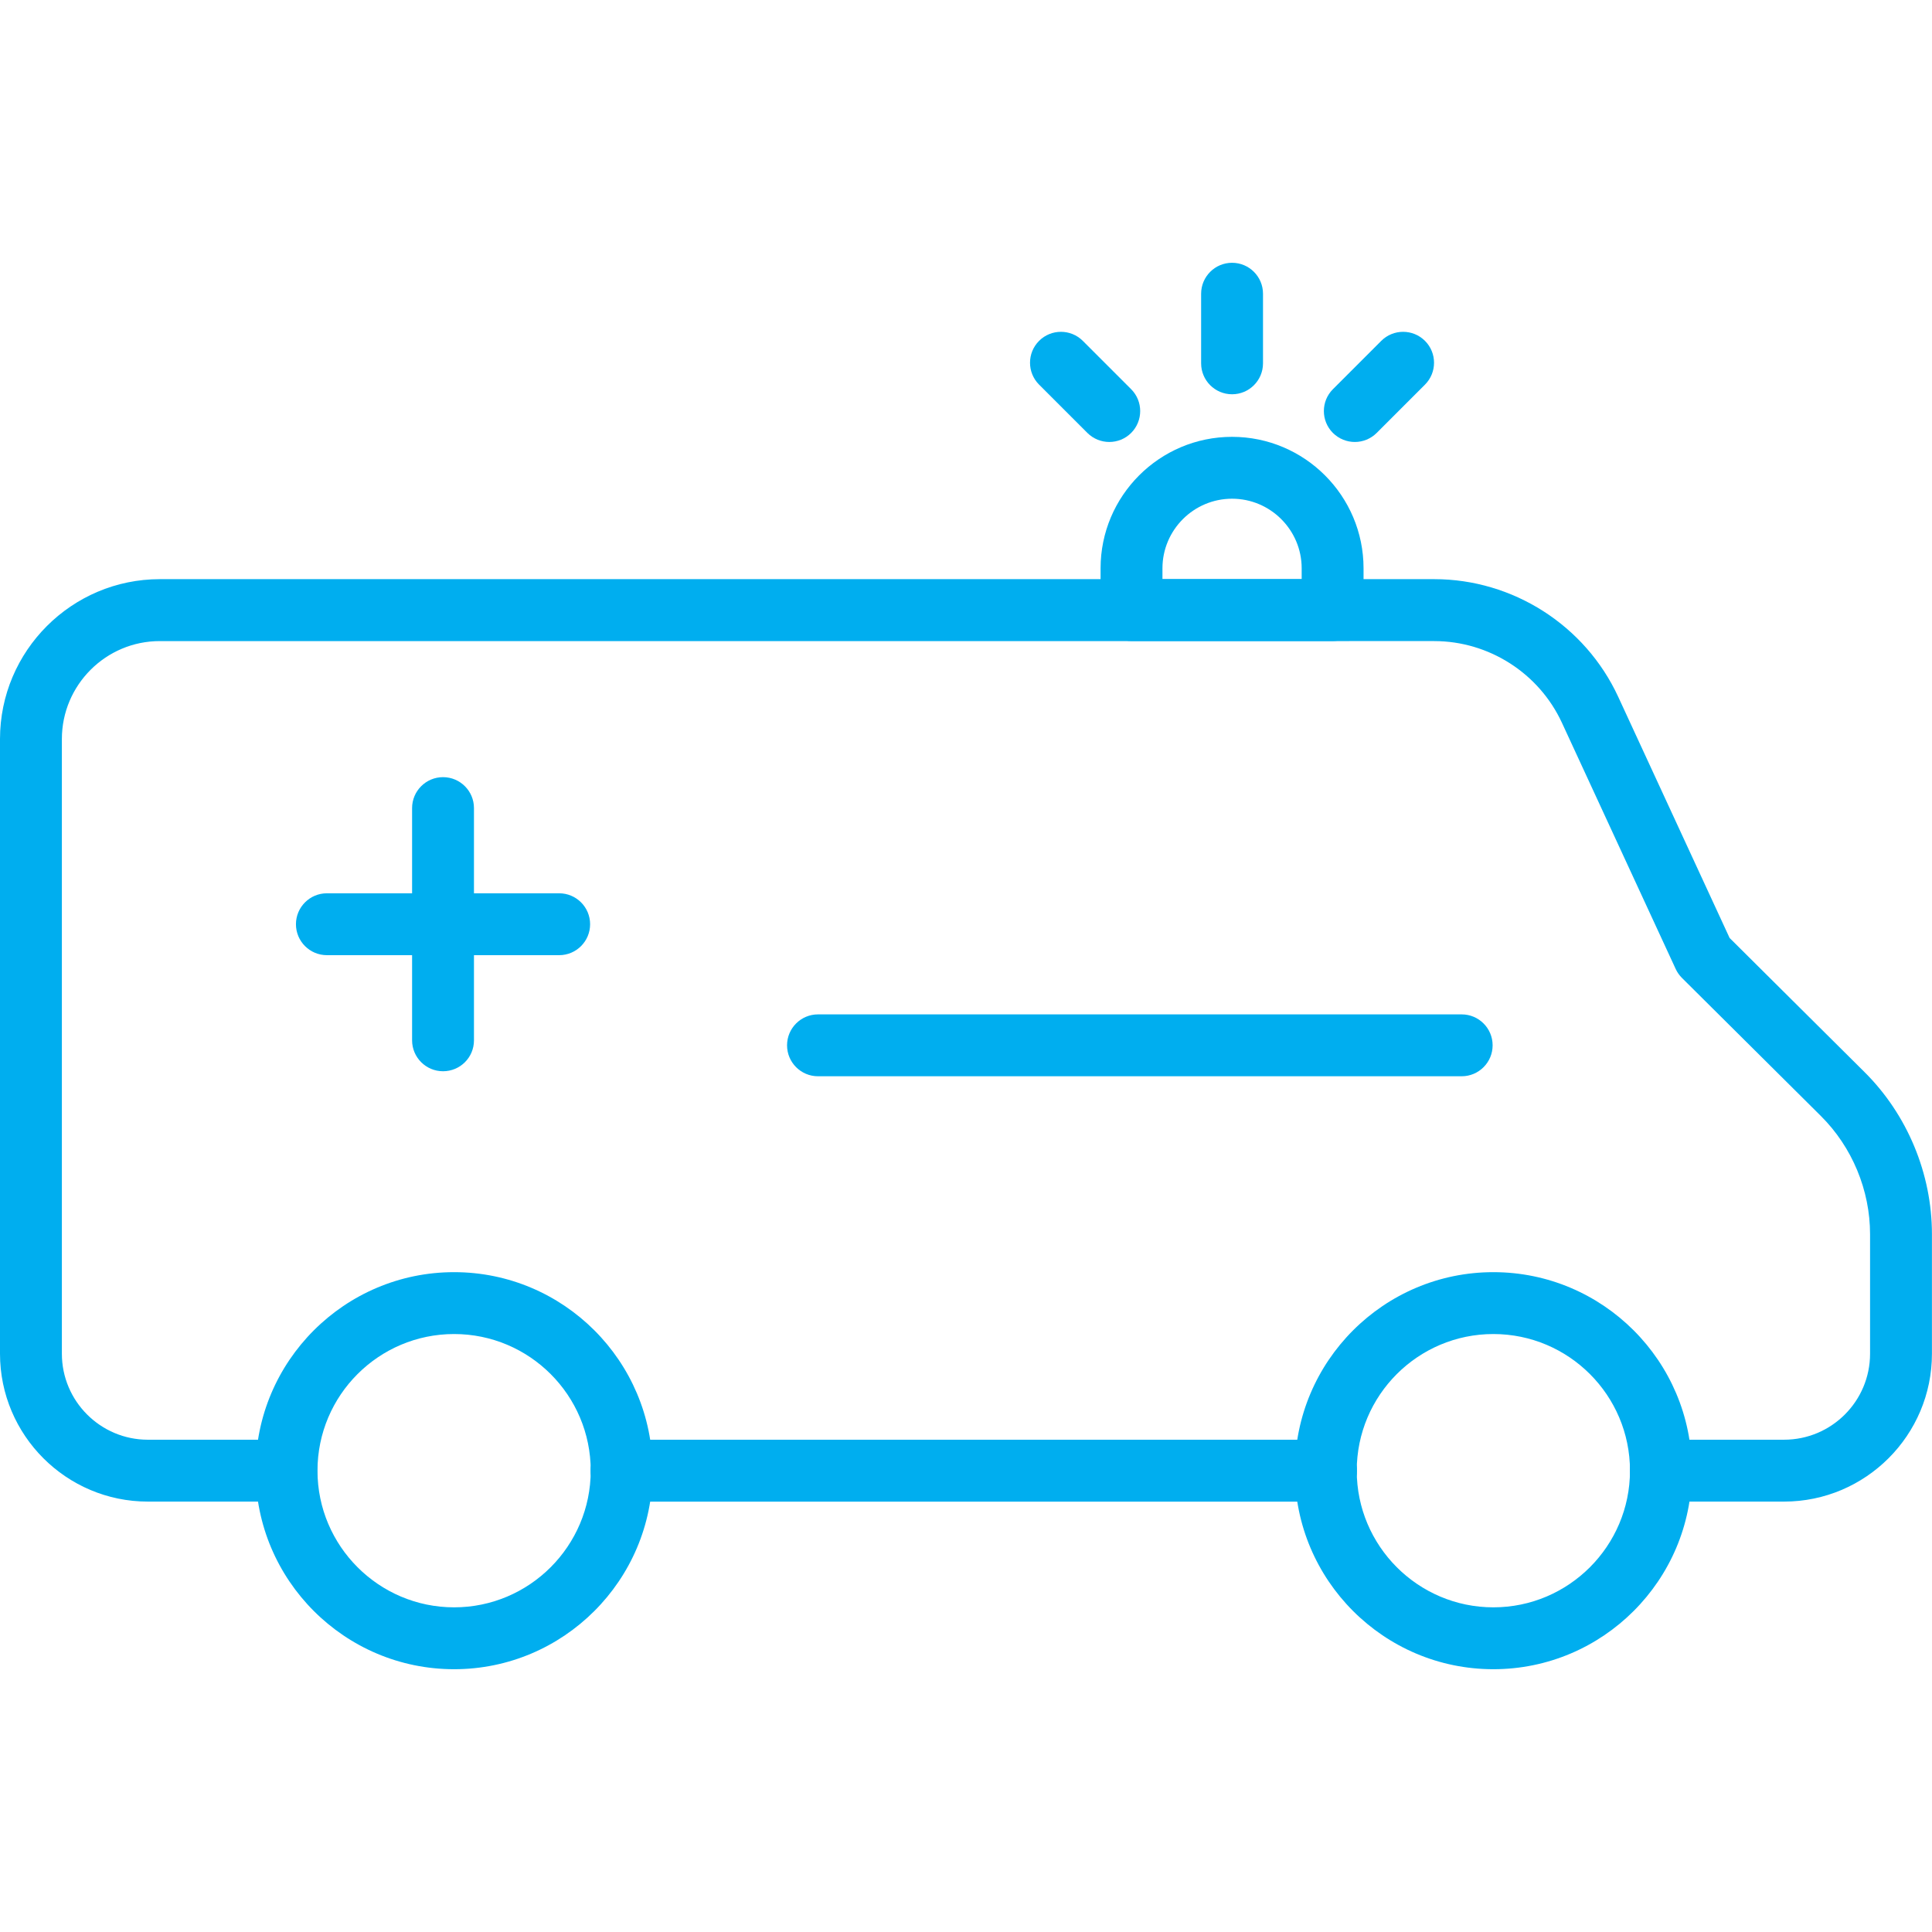 <?xml version="1.0" encoding="iso-8859-1"?>
<!-- Generator: Adobe Illustrator 19.0.0, SVG Export Plug-In . SVG Version: 6.00 Build 0)  -->
<svg xmlns="http://www.w3.org/2000/svg" xmlns:xlink="http://www.w3.org/1999/xlink" version="1.1" id="Capa_1" x="0px" y="0px" viewBox="0 0 31.224 31.224" style="enable-background:new 0 0 31.224 31.224;" xml:space="preserve" width="512px" height="512px">
<g>
	<g>
		<g>
			<path d="M21.427,24.268H10.047c-0.276,0-0.5-0.224-0.5-0.5s0.224-0.5,0.5-0.5h11.379c0.276,0,0.5,0.224,0.5,0.5     S21.703,24.268,21.427,24.268z" fill="#00aeef"/>
			<path d="M7.339,26.977c-1.769,0-3.208-1.439-3.208-3.209c0-1.769,1.439-3.208,3.208-3.208s3.208,1.439,3.208,3.208     C10.547,25.537,9.108,26.977,7.339,26.977z M7.339,21.56c-1.218,0-2.208,0.99-2.208,2.208s0.991,2.209,2.208,2.209     s2.208-0.991,2.208-2.209S8.557,21.56,7.339,21.56z" fill="#00aeef"/>
			<path d="M24.135,26.977c-1.769,0-3.208-1.439-3.208-3.209c0-1.769,1.439-3.208,3.208-3.208s3.208,1.439,3.208,3.208     C27.344,25.537,25.904,26.977,24.135,26.977z M24.135,21.56c-1.218,0-2.208,0.99-2.208,2.208s0.991,2.209,2.208,2.209     s2.208-0.991,2.208-2.209S25.353,21.56,24.135,21.56z" fill="#00aeef"/>
		</g>
		<path d="M21.431,24.268H10.048c-0.276,0-0.5-0.224-0.5-0.5s0.224-0.5,0.5-0.5h11.382c0.276,0,0.5,0.224,0.5,0.5    S21.707,24.268,21.431,24.268z" fill="#00aeef"/>
		<path d="M28.833,24.268h-1.992c-0.276,0-0.5-0.224-0.5-0.5s0.224-0.5,0.5-0.5h1.992c0.767,0,1.39-0.623,1.39-1.39v-1.931    c0-0.712-0.29-1.409-0.795-1.911l-2.244-2.23c-0.042-0.042-0.077-0.091-0.102-0.145l-1.839-3.98    c-0.371-0.802-1.181-1.32-2.065-1.32H2.584C1.711,10.36,1,11.071,1,11.944v9.934c0,0.767,0.624,1.39,1.39,1.39h2.236    c0.276,0,0.5,0.224,0.5,0.5s-0.224,0.5-0.5,0.5H2.39c-1.318,0-2.39-1.072-2.39-2.39v-9.934C0,10.52,1.159,9.36,2.584,9.36h20.595    c1.272,0,2.439,0.746,2.973,1.9l1.801,3.899l2.18,2.167c0.693,0.688,1.09,1.644,1.09,2.62v1.931    C31.224,23.195,30.151,24.268,28.833,24.268z" fill="#00aeef"/>
		<path d="M23.623,17.394H13.22c-0.276,0-0.5-0.224-0.5-0.5s0.224-0.5,0.5-0.5h10.403c0.276,0,0.5,0.224,0.5,0.5    S23.899,17.394,23.623,17.394z" fill="#00aeef"/>
		<path d="M7.16,17.313c-0.276,0-0.5-0.224-0.5-0.5V13.06c0-0.276,0.224-0.5,0.5-0.5s0.5,0.224,0.5,0.5v3.754    C7.66,17.09,7.437,17.313,7.16,17.313z" fill="#00aeef"/>
		<path d="M9.037,15.437H5.283c-0.276,0-0.5-0.224-0.5-0.5s0.224-0.5,0.5-0.5h3.754c0.276,0,0.5,0.224,0.5,0.5    S9.313,15.437,9.037,15.437z" fill="#00aeef"/>
	</g>
	<path d="M21.537,10.36h-3.25c-0.276,0-0.5-0.224-0.5-0.5V9.185c0-1.172,0.953-2.125,2.125-2.125s2.125,0.953,2.125,2.125V9.86   C22.037,10.137,21.813,10.36,21.537,10.36z M18.787,9.36h2.25V9.185c0-0.62-0.505-1.125-1.125-1.125s-1.125,0.505-1.125,1.125V9.36   z" fill="#00aeef"/>
	<path d="M19.912,6.372c-0.276,0-0.5-0.224-0.5-0.5V4.747c0-0.276,0.224-0.5,0.5-0.5s0.5,0.224,0.5,0.5v1.125   C20.412,6.148,20.188,6.372,19.912,6.372z" fill="#00aeef"/>
	<g>
		<path d="M21.896,7.143c-0.128,0-0.256-0.049-0.354-0.146c-0.195-0.195-0.195-0.512,0-0.707l0.781-0.781    c0.195-0.195,0.512-0.195,0.707,0s0.195,0.512,0,0.707L22.25,6.996C22.152,7.094,22.024,7.143,21.896,7.143z" fill="#00aeef"/>
		<path d="M17.928,7.143c-0.128,0-0.256-0.049-0.354-0.146l-0.781-0.781c-0.195-0.195-0.195-0.512,0-0.707s0.512-0.195,0.707,0    l0.781,0.781c0.195,0.195,0.195,0.512,0,0.707C18.184,7.094,18.056,7.143,17.928,7.143z" fill="#00aeef"/>
	</g>
</g>
<g>
</g>
<g>
</g>
<g>
</g>
<g>
</g>
<g>
</g>
<g>
</g>
<g>
</g>
<g>
</g>
<g>
</g>
<g>
</g>
<g>
</g>
<g>
</g>
<g>
</g>
<g>
</g>
<g>
</g>
</svg>
